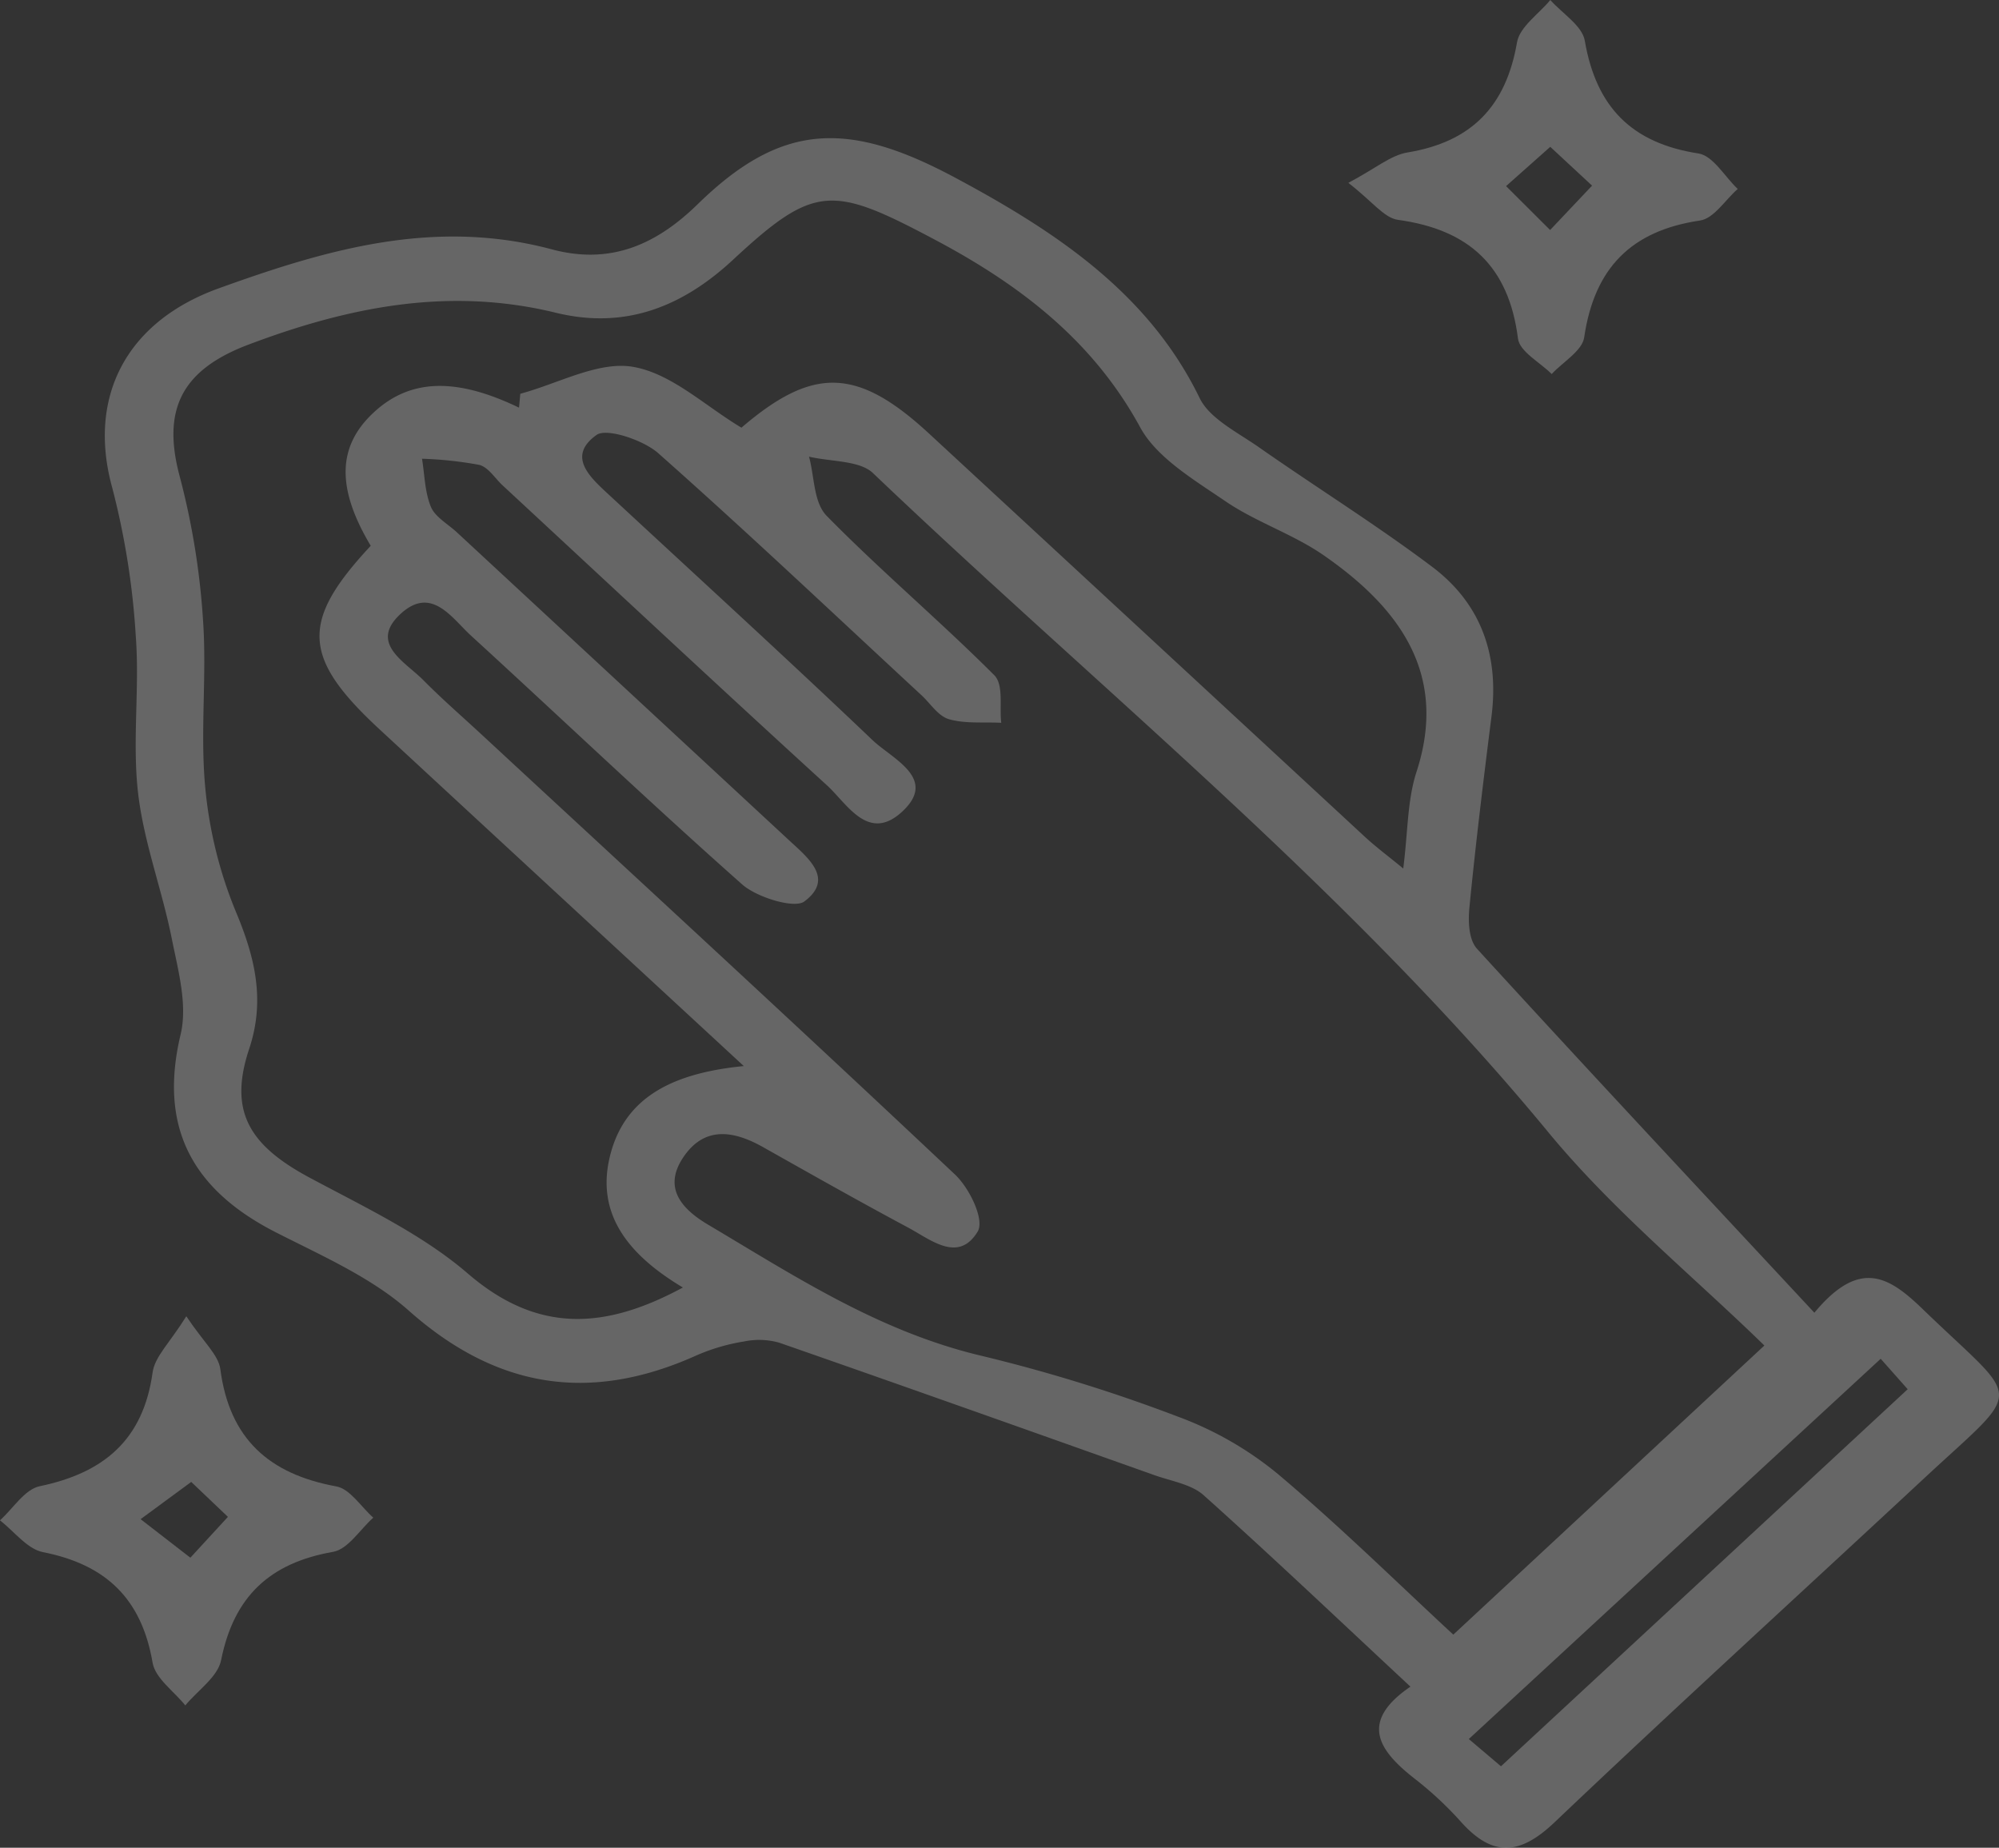 <?xml version="1.0" encoding="UTF-8"?> <svg xmlns="http://www.w3.org/2000/svg" width="287.83" height="266.032" viewBox="0 0 287.83 266.032"><rect x="0" y="0" width="287.83" height="266.032" fill="#333333" stroke="none"/><g id="Group_145" data-name="Group 145" transform="translate(0)" opacity="0.25"><path id="Path_312" data-name="Path 312" d="M-11.974,927.092c6.614-7.969,10.852-5.111,15.691-.432,14.273,13.8,14.732,10.673.112,24.274-17.742,16.507-35.668,32.849-53.218,49.53-5.061,4.811-8.974,4.986-13.525-.131a50.971,50.971,0,0,0-6.651-6.182c-5.159-4.039-7.99-8.153-.572-13.222C-80.36,971.405-90,962.241-99.927,953.354c-1.743-1.56-4.67-2.021-7.095-2.883C-125.013,944.079-143,937.68-161.043,931.4a10.676,10.676,0,0,0-5.068-.165,28.222,28.222,0,0,0-6.719,1.955c-15.537,7.02-28.975,4.749-41.56-6.423-5.34-4.739-12.469-7.868-19.079-11.232-12.61-6.417-16.8-15.675-13.748-28.495,1.029-4.327-.368-9.281-1.277-13.842-1.4-7.017-4.03-13.874-4.845-20.927-.859-7.439.236-15.056-.329-22.543a111.272,111.272,0,0,0-3.38-21.368c-3.607-12.988,1.894-23.909,15.3-28.748,15.5-5.594,31.042-10.15,48-5.618,8.352,2.232,14.948-.6,20.992-6.509,12.026-11.75,21.6-12.079,36.984-3.858,14.767,7.891,27.986,16.764,35.291,31.788,1.436,2.953,5.471,4.928,8.536,7.075,8.265,5.785,16.888,11.151,24.922,17.195,7.253,5.456,9.642,13,8.557,21.557-1.159,9.153-2.278,18.312-3.177,27.488-.193,1.975-.122,4.628,1.1,5.968C-44.692,892.045-28.618,909.209-11.974,927.092Zm-7.2,4.723c-10.114-9.87-21.807-19.422-31.087-30.682-28.777-34.918-64.458-63.651-97.275-94.939-1.913-1.825-6.081-1.618-9.2-2.356.8,2.891.641,6.582,2.555,8.532,7.745,7.889,16.294,15.1,24.117,22.927,1.385,1.387.725,4.528,1.009,6.859-2.523-.125-5.182.154-7.524-.517-1.552-.445-2.656-2.245-3.951-3.446-12.6-11.664-25.054-23.463-37.924-34.864-2.116-1.874-7.42-3.656-8.87-2.62-4.438,3.174-.77,6.248,2.043,8.858,12.587,11.674,25.278,23.253,37.691,35.084,2.891,2.755,9.526,5.556,4.168,10.388-4.814,4.343-7.847-1.251-10.711-3.865-15.673-14.3-31.162-28.779-46.714-43.194-1.111-1.03-2.059-2.629-3.376-2.96a54.67,54.67,0,0,0-8.233-.882c.384,2.326.392,4.787,1.283,6.933.6,1.451,2.445,2.464,3.741,3.665q23.886,22.138,47.766,44.278c2.773,2.574,6.646,5.586,2.256,8.869-1.427,1.066-6.839-.592-8.938-2.45-13.247-11.734-26.032-23.916-39.077-35.849-2.774-2.537-5.706-7.274-10.206-3.024-4.447,4.2.742,6.8,3.385,9.476s5.523,5.174,8.3,7.747c22.785,21.1,45.646,42.127,68.23,63.409,2.105,1.983,4.292,6.523,3.263,8.222-2.769,4.571-6.768,1.15-10-.577-7.023-3.757-13.949-7.672-20.878-11.578-4.335-2.444-8.514-3.047-11.534,1.5-2.862,4.307-.314,7.335,3.612,9.663,12.529,7.431,24.651,15.426,39.5,18.908a231.889,231.889,0,0,1,28.241,8.764,49.514,49.514,0,0,1,14.308,8.234c9,7.589,17.36,15.826,25.239,23.112ZM-198.488,796.783l.183-2c5.438-1.454,11.238-4.729,16.216-3.878,5.568.951,10.391,5.643,15.626,8.76,10.3-8.829,16.681-8.7,27.017.853q31.4,29.031,62.782,58.082c1.552,1.435,3.275,2.712,5.493,4.536.681-5.3.574-9.816,1.912-13.925,4.513-13.865-2.185-23.436-13.416-31.205-4.345-3.006-9.7-4.751-14.076-7.733-4.525-3.086-9.912-6.275-12.292-10.647-6.679-12.271-16.973-20.346-29.531-27.007-14.778-7.84-17.319-8.078-29.087,2.86-7.185,6.676-15.422,10.107-25.515,7.642-15.46-3.778-29.923-.823-44.249,4.579-9.714,3.662-12.509,9.427-9.9,19.062a107.829,107.829,0,0,1,3.337,20.629c.56,7.969-.427,16.041.311,23.984a61.8,61.8,0,0,0,4.426,18c2.757,6.575,4.234,12.744,1.915,19.706-2.963,8.893-.131,13.824,8.642,18.535,7.874,4.228,16.26,8.17,22.826,13.827,10.095,8.7,19.8,8.054,30.975,2.019-7.756-4.641-12.789-10.6-10.375-19.4,2.275-8.288,9.332-11.512,19.145-12.483C-184.193,874.879-201.39,859-218.568,843.1c-11.188-10.354-11.423-15.539-1.271-26.428-4.978-8.341-4.822-14.381.5-19.263C-214.119,792.615-207.54,792.419-198.488,796.783ZM-2.425,933.724-61.73,988.472l4.63,3.923L1.462,938.107C.181,936.662-1.62,934.629-2.425,933.724Z" transform="translate(273.221 -738.09)" fill="#fff"></path><path id="Path_313" data-name="Path 313" d="M-88.688,765.485c3.927-2.079,6.1-3.978,8.515-4.376,9.232-1.521,14.186-6.654,15.772-15.857.387-2.24,3.132-4.074,4.793-6.094,1.721,1.943,4.593,3.691,4.966,5.866,1.636,9.535,6.729,14.747,16.364,16.23,2.1.323,3.781,3.336,5.655,5.11-1.8,1.576-3.434,4.249-5.421,4.542-9.977,1.471-15.227,6.9-16.686,16.824-.286,1.948-3.057,3.531-4.681,5.281-1.685-1.69-4.614-3.222-4.851-5.1-1.322-10.439-7.054-15.693-17.274-17.1C-83.545,770.545-85.26,768.13-88.688,765.485Zm29.053,6.79,6.04-6.39-6.02-5.588-6.365,5.656C-63.551,768.374-61.759,770.158-59.635,772.276Z" transform="translate(282.833 -739.158)" fill="#fff"></path><path id="Path_314" data-name="Path 314" d="M-245.585,936.939c2.471,3.721,4.632,5.549,4.9,7.626,1.318,10.033,7.028,15.1,16.7,16.871,1.981.363,3.558,2.94,5.322,4.5-1.919,1.707-3.638,4.546-5.79,4.922-9.12,1.594-14.29,6.431-16.121,15.591-.483,2.419-3.372,4.357-5.157,6.516-1.631-2.037-4.321-3.893-4.707-6.144-1.578-9.22-6.724-14.136-15.779-15.92-2.279-.449-4.146-2.995-6.2-4.577,1.893-1.7,3.563-4.464,5.717-4.913,9.237-1.925,14.921-6.67,16.265-16.4C-250.115,942.728-247.927,940.712-245.585,936.939ZM-245,971.7l5.407-5.879-5.282-5.032-7.291,5.363Z" transform="translate(272.411 -747.427)" fill="#fff"></path></g></svg> 